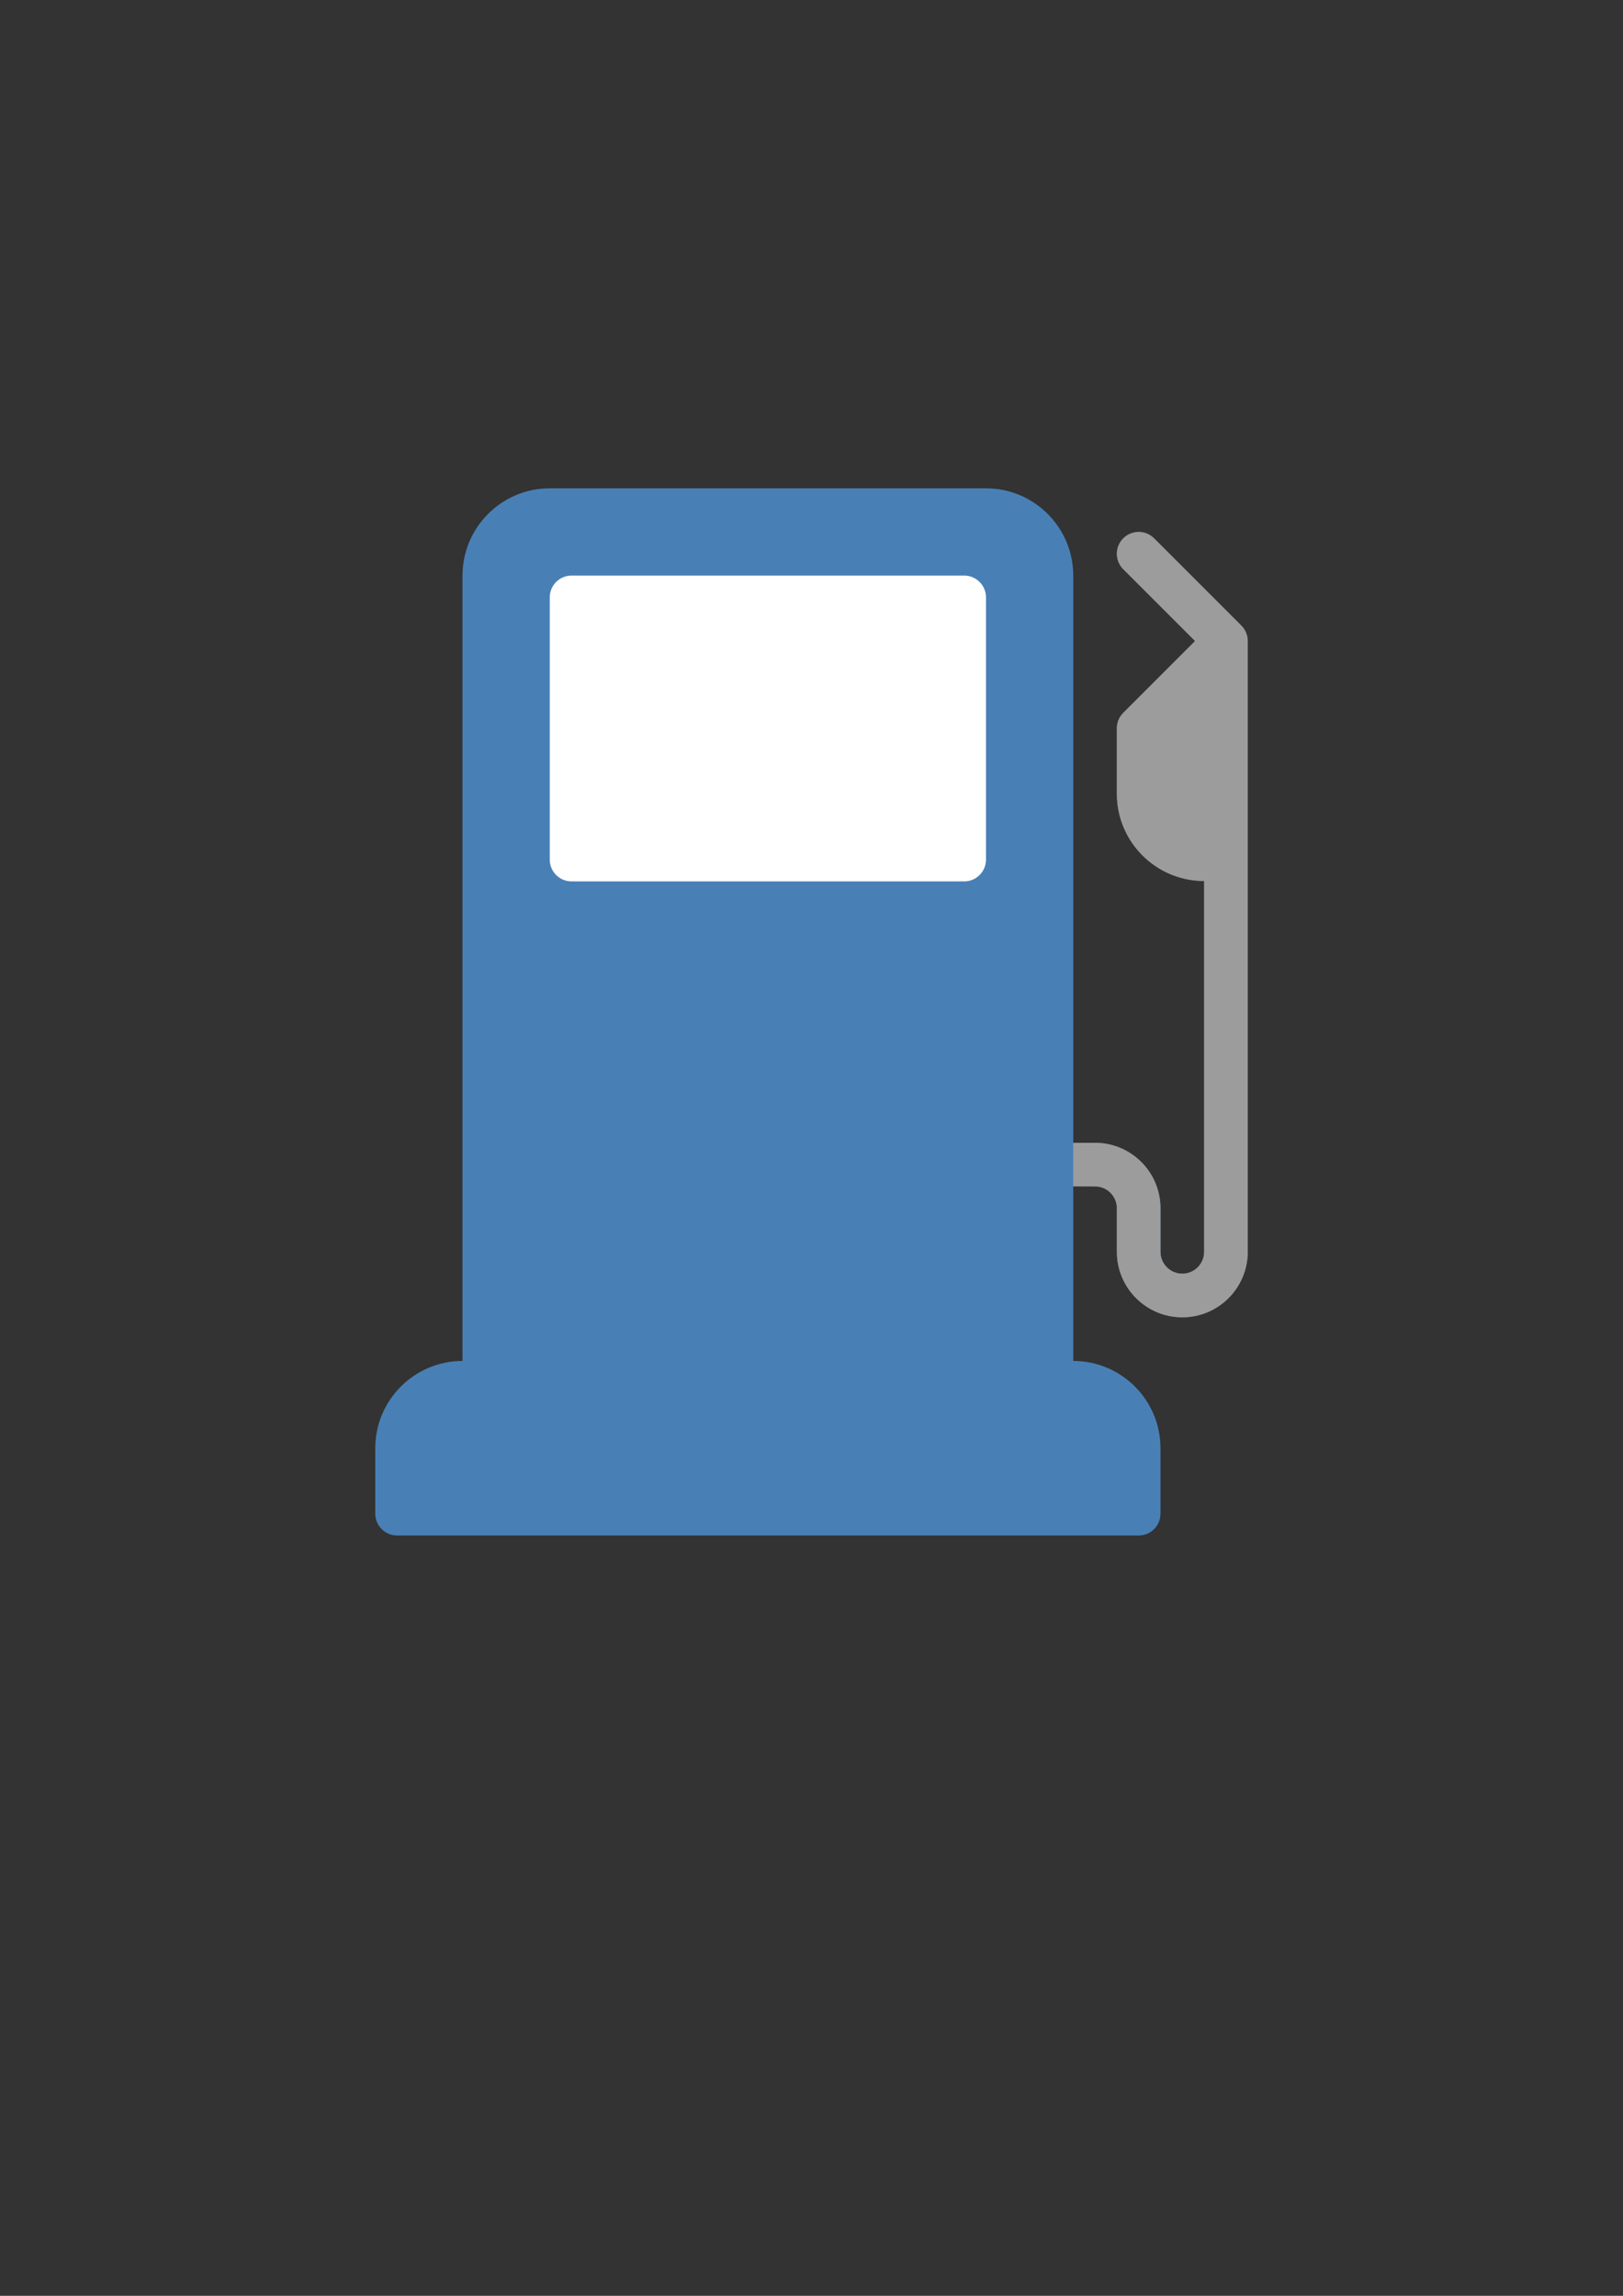 <?xml version="1.0" encoding="UTF-8"?>
<!DOCTYPE svg PUBLIC "-//W3C//DTD SVG 1.1//EN" "http://www.w3.org/Graphics/SVG/1.1/DTD/svg11.dtd">
<!-- Creator: CorelDRAW 2020 (64 Bit) -->
<svg xmlns="http://www.w3.org/2000/svg" xml:space="preserve" width="210mm" height="297mm" version="1.1" style="shape-rendering:geometricPrecision; text-rendering:geometricPrecision; image-rendering:optimizeQuality; fill-rule:evenodd; clip-rule:evenodd"
viewBox="0 0 21000 29700"
 xmlns:xlink="http://www.w3.org/1999/xlink"
 xmlns:xodm="http://www.corel.com/coreldraw/odm/2003">
 <rect x="0" y="0" width="21000" height="29700" fill="#333333" stroke="none"/>
 <defs>
  <style type="text/css">
   <![CDATA[
    .fil3 {fill:none}
    .fil1 {fill:#4880B6;fill-rule:nonzero}
    .fil2 {fill:#9C9C9C;fill-rule:nonzero}
    .fil0 {fill:white;fill-rule:nonzero}
   ]]>
  </style>
   <clipPath id="id0">
    <path d="M3726.67 19863.85l13546.65 0 0 -13546.65 -13546.65 0 0 13546.65z"/>
   </clipPath>
 </defs>
 <g id="Camada_x0020_1">
  <g>
  </g>
  <g style="clip-path:url(#id0)">
   <g>
    <path class="fil0" d="M7642.5 7110.94l4577.29 0c423.68,0 767.28,343.6 767.28,767.29l0.01 3307.29c-0.01,423.69 -343.61,767.29 -767.3,767.29l-4577.28 0c-423.68,0 -767.28,-343.6 -767.28,-767.29l-0.01 -3307.29c0.01,-423.69 343.61,-767.29 767.3,-767.29z"/>
    <path class="fil1" d="M16061.75 8093.2l-1128.89 -1128.89c-110.26,-110.26 -288.85,-110.26 -399.08,0 -110.25,110.25 -110.25,288.84 0,399.07l929.35 929.35 -929.35 929.34c-52.91,52.92 -82.68,124.57 -82.68,199.55l0 846.67c0,622.62 506.31,1128.9 1128.9,1128.9l0 4797.77c0,155.7 -126.5,282.23 -282.23,282.23 -155.71,0 -282.23,-126.5 -282.23,-282.23l0 -564.44c0,-466.88 -379.78,-846.67 -846.67,-846.67l-282.2 0 0 -7337.76c0,-622.62 -506.28,-1128.9 -1128.9,-1128.9l-5644.44 0c-622.59,0 -1128.89,506.28 -1128.89,1128.9l0 10160c-622.6,0 -1128.9,506.28 -1128.9,1128.89l0 846.67c0,156 126.23,282.23 282.23,282.23l9595.56 0c156,0 282.23,-126.23 282.23,-282.23l0 -846.67c0,-622.59 -506.28,-1128.89 -1128.89,-1128.89l0 -2257.77 282.23 0c155.71,0 282.23,126.49 282.23,282.23l0 564.43c0,466.89 379.78,846.67 846.67,846.67 466.88,0 846.66,-379.78 846.66,-846.67l0 -7902.23c-0.02,-74.98 -29.79,-146.63 -82.71,-199.55zm-3303.98 3027c0,155.99 -126.23,282.23 -282.23,282.23l-5080 0c-156,0 -282.23,-126.24 -282.23,-282.23l0 -3391.91c0,-156 126.23,-282.23 282.23,-282.23l5080 0c156,0 282.23,126.23 282.23,282.23l0 3391.91z"/>
    <path class="fil2" d="M14932.86 6964.31l1128.89 1128.89c52.92,52.92 82.69,124.57 82.71,199.55l0 7902.23c0,466.89 -379.78,846.67 -846.66,846.67 -466.89,0 -846.67,-379.78 -846.67,-846.67l0 -564.43c0,-155.74 -126.52,-282.23 -282.23,-282.23l-282.23 -0.88 0 -563.59 282.2 0c466.89,0 846.67,379.79 846.67,846.67l0 564.44c0,155.73 126.52,282.23 282.23,282.23 155.73,0 282.23,-126.53 282.23,-282.23l0 -4797.77c-622.59,0 -1128.9,-506.28 -1128.9,-1128.9l0 -846.67c0,-74.98 29.77,-146.63 82.68,-199.55l929.35 -929.34 -929.35 -929.35c-110.25,-110.23 -110.25,-288.82 0,-399.07 110.23,-110.26 288.82,-110.26 399.08,0z"/>
   </g>
  </g>
  <polygon class="fil3" points="3726.67,19863.85 17273.32,19863.85 17273.32,6317.2 3726.67,6317.2 "/>
 </g>
</svg>
